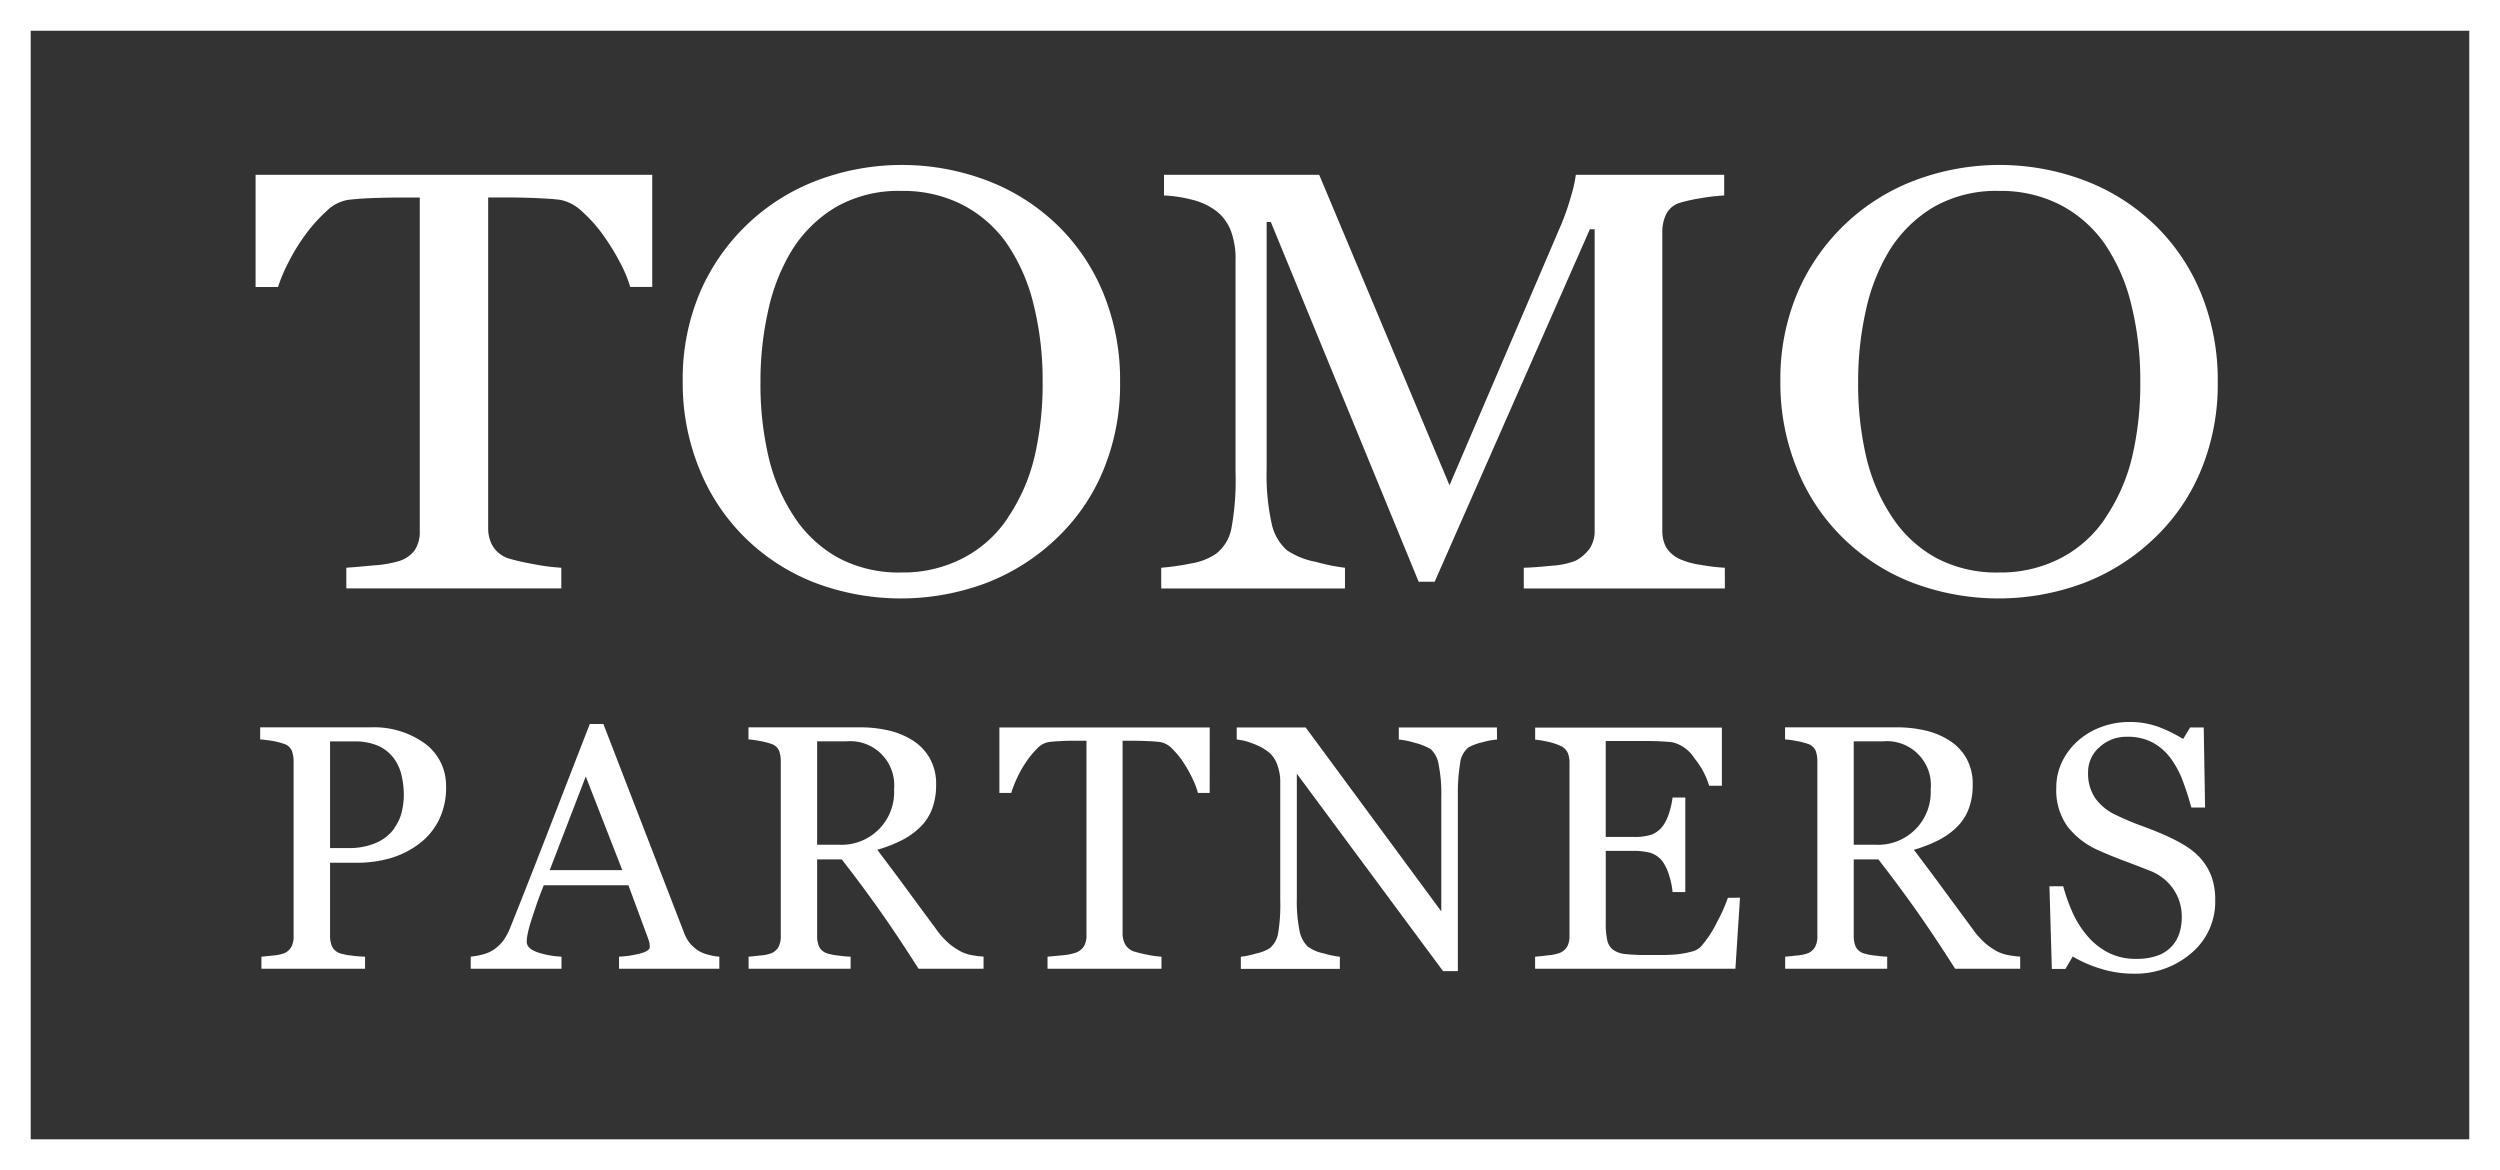<svg id="logo" xmlns="http://www.w3.org/2000/svg" xmlns:xlink="http://www.w3.org/1999/xlink" width="114.387" height="53.534" viewBox="0 0 114.387 53.534">
  <rect x="0" y="0" width="114.387" height="53.534" fill="#333333" stroke="none"/>
  <defs>
    <clipPath id="clip-path">
      <rect id="長方形_228" data-name="長方形 228" width="114.387" height="53.534" fill="none"/>
    </clipPath>
  </defs>
  <g id="グループ_175" data-name="グループ 175" clip-path="url(#clip-path)">
    <path id="パス_349" data-name="パス 349" d="M61.609,151.184a3.331,3.331,0,0,1-.338,1.529,3.059,3.059,0,0,1-.938,1.1,4.05,4.05,0,0,1-1.3.637,5.438,5.438,0,0,1-1.5.2H56.3V158a1.182,1.182,0,0,0,.089.478.616.616,0,0,0,.369.316,2.438,2.438,0,0,0,.493.1,6.143,6.143,0,0,0,.65.055v.552H53.159v-.552c.125-.01.3-.028.541-.055a1.859,1.859,0,0,0,.493-.1.671.671,0,0,0,.339-.3,1.037,1.037,0,0,0,.1-.5v-7.967a1.452,1.452,0,0,0-.077-.49.574.574,0,0,0-.366-.327,3.425,3.425,0,0,0-.587-.144q-.292-.043-.5-.058v-.552h5.043a3.975,3.975,0,0,1,2.5.743,2.376,2.376,0,0,1,.961,1.98m-2.366,1.883a2.078,2.078,0,0,0,.35-.775,3.484,3.484,0,0,0,.085-.72,4.031,4.031,0,0,0-.1-.9,2.106,2.106,0,0,0-.361-.8,1.808,1.808,0,0,0-.716-.568,2.668,2.668,0,0,0-1.106-.2H56.3v4.879h.793a3.08,3.08,0,0,0,1.366-.261,2,2,0,0,0,.79-.65" transform="translate(-41.198 -115.176)" fill="#fff"/>
    <path id="パス_350" data-name="パス 350" d="M107.439,158.963H102.85v-.552a4.839,4.839,0,0,0,1.007-.155c.268-.078.4-.175.4-.288a1.2,1.2,0,0,0-.015-.171.881.881,0,0,0-.047-.179l-.915-2.474H99.407c-.146.363-.264.679-.355.949s-.172.519-.245.747a5.011,5.011,0,0,0-.14.544,1.932,1.932,0,0,0-.039.342c0,.208.163.368.49.483a3.958,3.958,0,0,0,1.1.2v.552H96.065v-.552a3.342,3.342,0,0,0,.505-.089,1.646,1.646,0,0,0,.5-.2,1.965,1.965,0,0,0,.483-.439,2.876,2.876,0,0,0,.334-.634q.833-2.079,1.836-4.669t1.79-4.613h.622l3.68,9.523a1.85,1.85,0,0,0,.264.491,1.815,1.815,0,0,0,.412.365,1.7,1.7,0,0,0,.467.183,2.373,2.373,0,0,0,.482.083ZM103,154.45l-1.672-4.284-1.649,4.284Z" transform="translate(-74.527 -114.638)" fill="#fff"/>
    <path id="パス_351" data-name="パス 351" d="M163.514,159.5h-2.974q-.987-1.549-1.784-2.676t-1.729-2.327H155.9V158a1.244,1.244,0,0,0,.085.478.6.6,0,0,0,.365.316,2.407,2.407,0,0,0,.491.1q.35.047.591.055v.552h-4.668v-.552c.125-.01.3-.028.541-.055a1.836,1.836,0,0,0,.493-.1.671.671,0,0,0,.339-.3,1.037,1.037,0,0,0,.1-.5v-7.983a1.389,1.389,0,0,0-.077-.483.58.58,0,0,0-.367-.319,3.293,3.293,0,0,0-.506-.128,4.6,4.6,0,0,0-.529-.074v-.552h5.1a5.73,5.73,0,0,1,1.315.144,3.516,3.516,0,0,1,1.113.463,2.329,2.329,0,0,1,.771.813,2.389,2.389,0,0,1,.287,1.209,3.063,3.063,0,0,1-.194,1.129,2.339,2.339,0,0,1-.576.848,3.416,3.416,0,0,1-.841.58,6.357,6.357,0,0,1-1.081.416q.817,1.081,1.358,1.82t1.327,1.8a3.718,3.718,0,0,0,.618.689,3.214,3.214,0,0,0,.548.361,1.865,1.865,0,0,0,.505.156,3.947,3.947,0,0,0,.507.062Zm-4.093-8.227a2.013,2.013,0,0,0-2.2-2.176H155.9v4.731h1.019a2.406,2.406,0,0,0,2.5-2.555" transform="translate(-118.512 -115.176)" fill="#fff"/>
    <path id="パス_352" data-name="パス 352" d="M213.569,151.456h-.537a3.743,3.743,0,0,0-.253-.665,6.146,6.146,0,0,0-.409-.727,3.68,3.68,0,0,0-.512-.626,1.017,1.017,0,0,0-.534-.308c-.162-.02-.363-.036-.608-.046s-.47-.015-.678-.015h-.453v8.83a1.019,1.019,0,0,0,.11.471.727.727,0,0,0,.381.331,4.8,4.8,0,0,0,.588.147,4.262,4.262,0,0,0,.7.1v.552h-5.213v-.552c.145-.01.367-.032.665-.062a2.553,2.553,0,0,0,.618-.117.757.757,0,0,0,.378-.292.943.943,0,0,0,.121-.51v-8.9h-.452c-.161,0-.36,0-.6.011s-.467.024-.684.051a.943.943,0,0,0-.533.308,4.041,4.041,0,0,0-.51.626,5.337,5.337,0,0,0-.412.743,4.475,4.475,0,0,0-.25.649h-.544v-2.995h9.624Z" transform="translate(-158.221 -115.176)" fill="#fff"/>
    <path id="パス_353" data-name="パス 353" d="M264.323,149.013a3.448,3.448,0,0,0-.669.125,2.366,2.366,0,0,0-.646.241,1.1,1.1,0,0,0-.378.747,8.322,8.322,0,0,0-.1,1.4v8.084h-.677l-6.691-9.034v5.7a6.836,6.836,0,0,0,.121,1.471,1.366,1.366,0,0,0,.37.731,1.813,1.813,0,0,0,.739.32,4.607,4.607,0,0,0,.739.155v.552H252.6v-.552a4.3,4.3,0,0,0,.708-.152,1.85,1.85,0,0,0,.622-.245,1.134,1.134,0,0,0,.374-.665,7.849,7.849,0,0,0,.1-1.529V150.92a2.163,2.163,0,0,0-.125-.716,1.343,1.343,0,0,0-.334-.553,2.389,2.389,0,0,0-.759-.439,2.685,2.685,0,0,0-.774-.2v-.552h3.154l6.206,8.417v-5.251a6.683,6.683,0,0,0-.125-1.482,1.168,1.168,0,0,0-.358-.688,2.58,2.58,0,0,0-.711-.288,3.846,3.846,0,0,0-.75-.155v-.552h4.489Z" transform="translate(-195.826 -115.176)" fill="#fff"/>
    <path id="パス_354" data-name="パス 354" d="M322.658,156.248l-.21,3.253h-9.165v-.552c.155-.01.363-.033.622-.066a2.072,2.072,0,0,0,.506-.105.7.7,0,0,0,.346-.3,1.021,1.021,0,0,0,.1-.474v-7.936a1.148,1.148,0,0,0-.085-.456.666.666,0,0,0-.358-.323,2.677,2.677,0,0,0-.563-.178,4.267,4.267,0,0,0-.565-.093v-.552h8.543v2.661h-.584a3.587,3.587,0,0,0-.673-1.257,1.661,1.661,0,0,0-.984-.727q-.242-.032-.576-.047c-.223-.011-.477-.016-.762-.016h-1.735v4.389h1.245a2.487,2.487,0,0,0,.875-.113,1.2,1.2,0,0,0,.486-.378,2.016,2.016,0,0,0,.292-.6,3.8,3.8,0,0,0,.16-.712h.583v4.326h-.583a3.529,3.529,0,0,0-.167-.79,2.041,2.041,0,0,0-.284-.6,1.121,1.121,0,0,0-.548-.4,2.9,2.9,0,0,0-.813-.094h-1.245v3.31a3.486,3.486,0,0,0,.07.785.729.729,0,0,0,.272.435,1.168,1.168,0,0,0,.552.191,8.782,8.782,0,0,0,1,.043h.677a6.886,6.886,0,0,0,.708-.032,4.2,4.2,0,0,0,.611-.113.929.929,0,0,0,.447-.222,4.964,4.964,0,0,0,.751-1.132,7.526,7.526,0,0,0,.5-1.117Z" transform="translate(-243.045 -115.176)" fill="#fff"/>
    <path id="パス_355" data-name="パス 355" d="M375.077,159.5H372.1q-.987-1.549-1.784-2.676t-1.729-2.327H367.46V158a1.246,1.246,0,0,0,.085.478.6.6,0,0,0,.365.316,2.4,2.4,0,0,0,.49.1q.35.047.591.055v.552h-4.668v-.552c.125-.01.3-.028.541-.055a1.84,1.84,0,0,0,.493-.1.671.671,0,0,0,.339-.3,1.039,1.039,0,0,0,.1-.5v-7.983a1.39,1.39,0,0,0-.077-.483.58.58,0,0,0-.366-.319,3.291,3.291,0,0,0-.506-.128,4.6,4.6,0,0,0-.529-.074v-.552h5.1a5.731,5.731,0,0,1,1.315.144,3.515,3.515,0,0,1,1.113.463,2.332,2.332,0,0,1,.771.813,2.389,2.389,0,0,1,.287,1.209,3.064,3.064,0,0,1-.194,1.129,2.339,2.339,0,0,1-.576.848,3.413,3.413,0,0,1-.841.58,6.347,6.347,0,0,1-1.081.416q.816,1.081,1.358,1.82t1.327,1.8a3.718,3.718,0,0,0,.618.689,3.216,3.216,0,0,0,.548.361,1.864,1.864,0,0,0,.505.156,3.945,3.945,0,0,0,.507.062Zm-4.093-8.227a2.013,2.013,0,0,0-2.2-2.176H367.46v4.731h1.019a2.406,2.406,0,0,0,2.5-2.555" transform="translate(-282.643 -115.176)" fill="#fff"/>
    <path id="パス_356" data-name="パス 356" d="M425.148,153.574a2.575,2.575,0,0,1,.518.852,3.163,3.163,0,0,1,.168,1.077,3.067,3.067,0,0,1-1.082,2.412,3.92,3.92,0,0,1-2.684.949,4.953,4.953,0,0,1-1.478-.229,5.669,5.669,0,0,1-1.276-.556l-.334.568h-.622l-.109-3.782h.63a8.242,8.242,0,0,0,.456,1.264,4.409,4.409,0,0,0,.689,1.055,3.123,3.123,0,0,0,.945.731,2.758,2.758,0,0,0,1.257.272,2.807,2.807,0,0,0,.937-.14,1.633,1.633,0,0,0,.65-.4,1.612,1.612,0,0,0,.37-.6,2.426,2.426,0,0,0,.121-.8,2.222,2.222,0,0,0-.373-1.235,2.3,2.3,0,0,0-1.113-.868q-.505-.2-1.159-.446t-1.128-.461a3.659,3.659,0,0,1-1.451-1.1,2.853,2.853,0,0,1-.518-1.777,2.712,2.712,0,0,1,.257-1.175,3.05,3.05,0,0,1,.731-.972,3.3,3.3,0,0,1,1.066-.634,3.634,3.634,0,0,1,1.284-.23,3.745,3.745,0,0,1,1.366.234,6.5,6.5,0,0,1,1.1.544l.319-.529h.623l.062,3.665h-.63q-.17-.63-.385-1.206a4.257,4.257,0,0,0-.556-1.043,2.545,2.545,0,0,0-.817-.72,2.4,2.4,0,0,0-1.183-.269,1.8,1.8,0,0,0-1.26.475,1.507,1.507,0,0,0-.522,1.16,2,2,0,0,0,.335,1.187,2.436,2.436,0,0,0,.973.773,12,12,0,0,0,1.116.471c.367.132.72.273,1.063.423a7.962,7.962,0,0,1,.9.46,3.353,3.353,0,0,1,.75.6" transform="translate(-324.477 -114.314)" fill="#fff"/>
    <path id="パス_357" data-name="パス 357" d="M70.307,40.8H69.3a6.009,6.009,0,0,0-.478-1.14,10.094,10.094,0,0,0-.772-1.248,6.46,6.46,0,0,0-.963-1.073,1.98,1.98,0,0,0-1.007-.527q-.456-.053-1.147-.08t-1.279-.026h-.854V51.847a1.618,1.618,0,0,0,.206.806,1.34,1.34,0,0,0,.719.567,9.479,9.479,0,0,0,1.108.253,8.831,8.831,0,0,0,1.314.174v.947H56.31v-.947q.41-.026,1.254-.107a5.224,5.224,0,0,0,1.167-.2,1.412,1.412,0,0,0,.712-.5,1.5,1.5,0,0,0,.227-.873V36.708h-.851q-.455,0-1.13.019t-1.291.087a1.84,1.84,0,0,0-1.005.527,7.228,7.228,0,0,0-.96,1.073,8.867,8.867,0,0,0-.778,1.274,7.287,7.287,0,0,0-.47,1.114H52.158V35.668H70.307Z" transform="translate(-40.464 -27.671)" fill="#fff"/>
    <path id="パス_358" data-name="パス 358" d="M156.405,36.337a9.223,9.223,0,0,1,2.157,3.154,10.455,10.455,0,0,1,.777,4.088,10.244,10.244,0,0,1-.793,4.1,9.051,9.051,0,0,1-2.2,3.134,9.626,9.626,0,0,1-3.168,1.975,11.128,11.128,0,0,1-7.857-.046,9.369,9.369,0,0,1-3.162-2.061,9.244,9.244,0,0,1-2.076-3.141,10.35,10.35,0,0,1-.755-3.955,10.144,10.144,0,0,1,.793-4.115,9.49,9.49,0,0,1,5.392-5.129,11,11,0,0,1,7.725.014,9.4,9.4,0,0,1,3.169,1.987m-2.186,13.418a8.422,8.422,0,0,0,1.2-2.747,14.533,14.533,0,0,0,.374-3.428,14.332,14.332,0,0,0-.418-3.574,8.437,8.437,0,0,0-1.224-2.775,5.665,5.665,0,0,0-2.025-1.766,5.95,5.95,0,0,0-2.788-.634,5.762,5.762,0,0,0-2.993.733,5.98,5.98,0,0,0-2.01,1.96,8.867,8.867,0,0,0-1.092,2.748,14.757,14.757,0,0,0-.36,3.308,14.543,14.543,0,0,0,.381,3.468,8.39,8.39,0,0,0,1.2,2.748,5.7,5.7,0,0,0,2,1.833,5.887,5.887,0,0,0,2.875.66,5.959,5.959,0,0,0,2.832-.667,5.505,5.505,0,0,0,2.054-1.867" transform="translate(-108.09 -26.1)" fill="#fff"/>
    <path id="パス_359" data-name="パス 359" d="M262.761,54.595h-9.2v-.947q.5-.012,1.283-.093a3.5,3.5,0,0,0,1.079-.226,1.843,1.843,0,0,0,.667-.581,1.469,1.469,0,0,0,.213-.82V38.162h-.22l-7.1,16.125h-.733l-6.764-16.46h-.191v11.3a10.328,10.328,0,0,0,.228,2.494,2.254,2.254,0,0,0,.7,1.227,3.534,3.534,0,0,0,1.335.533,8.586,8.586,0,0,0,1.321.267v.947h-8.407v-.947a11.719,11.719,0,0,0,1.386-.2,2.836,2.836,0,0,0,1.123-.44,1.931,1.931,0,0,0,.7-1.147,12.2,12.2,0,0,0,.191-2.588V39.59a3.658,3.658,0,0,0-.22-1.375,2.154,2.154,0,0,0-.632-.867,3,3,0,0,0-1.115-.533,6.088,6.088,0,0,0-1.306-.2v-.947h7.1l5.963,14.207,5.091-11.885a10.865,10.865,0,0,0,.476-1.367,5.99,5.99,0,0,0,.213-.954h6.788v.947a8.35,8.35,0,0,0-1.049.12,7.491,7.491,0,0,0-.932.2,1.044,1.044,0,0,0-.674.534,1.874,1.874,0,0,0-.177.813V51.927a1.613,1.613,0,0,0,.177.788,1.445,1.445,0,0,0,.674.559,3.642,3.642,0,0,0,.939.247,8.316,8.316,0,0,0,1.071.127Z" transform="translate(-183.84 -27.671)" fill="#fff"/>
    <path id="パス_360" data-name="パス 360" d="M380.411,36.337a9.215,9.215,0,0,1,2.157,3.154,10.451,10.451,0,0,1,.778,4.088,10.245,10.245,0,0,1-.793,4.1,9.051,9.051,0,0,1-2.2,3.134,9.625,9.625,0,0,1-3.168,1.975,11.128,11.128,0,0,1-7.857-.046,9.369,9.369,0,0,1-3.162-2.061,9.241,9.241,0,0,1-2.076-3.141,10.35,10.35,0,0,1-.755-3.955,10.144,10.144,0,0,1,.793-4.115,9.49,9.49,0,0,1,5.392-5.129,11,11,0,0,1,7.725.014,9.4,9.4,0,0,1,3.169,1.987m-2.186,13.418a8.422,8.422,0,0,0,1.2-2.747,14.529,14.529,0,0,0,.374-3.428,14.331,14.331,0,0,0-.418-3.574,8.437,8.437,0,0,0-1.224-2.775,5.664,5.664,0,0,0-2.025-1.766,5.95,5.95,0,0,0-2.788-.634,5.762,5.762,0,0,0-2.993.733,5.979,5.979,0,0,0-2.01,1.96,8.872,8.872,0,0,0-1.092,2.748,14.773,14.773,0,0,0-.359,3.308,14.543,14.543,0,0,0,.381,3.468,8.388,8.388,0,0,0,1.2,2.748,5.7,5.7,0,0,0,2,1.833,5.887,5.887,0,0,0,2.875.66,5.959,5.959,0,0,0,2.832-.667,5.5,5.5,0,0,0,2.054-1.867" transform="translate(-281.874 -26.1)" fill="#fff"/>
    <rect id="長方形_227" data-name="長方形 227" width="113.872" height="53.019" transform="translate(0.257 0.258)" fill="none" stroke="#fff" stroke-miterlimit="10" stroke-width="2.296"/>
  </g>
</svg>
